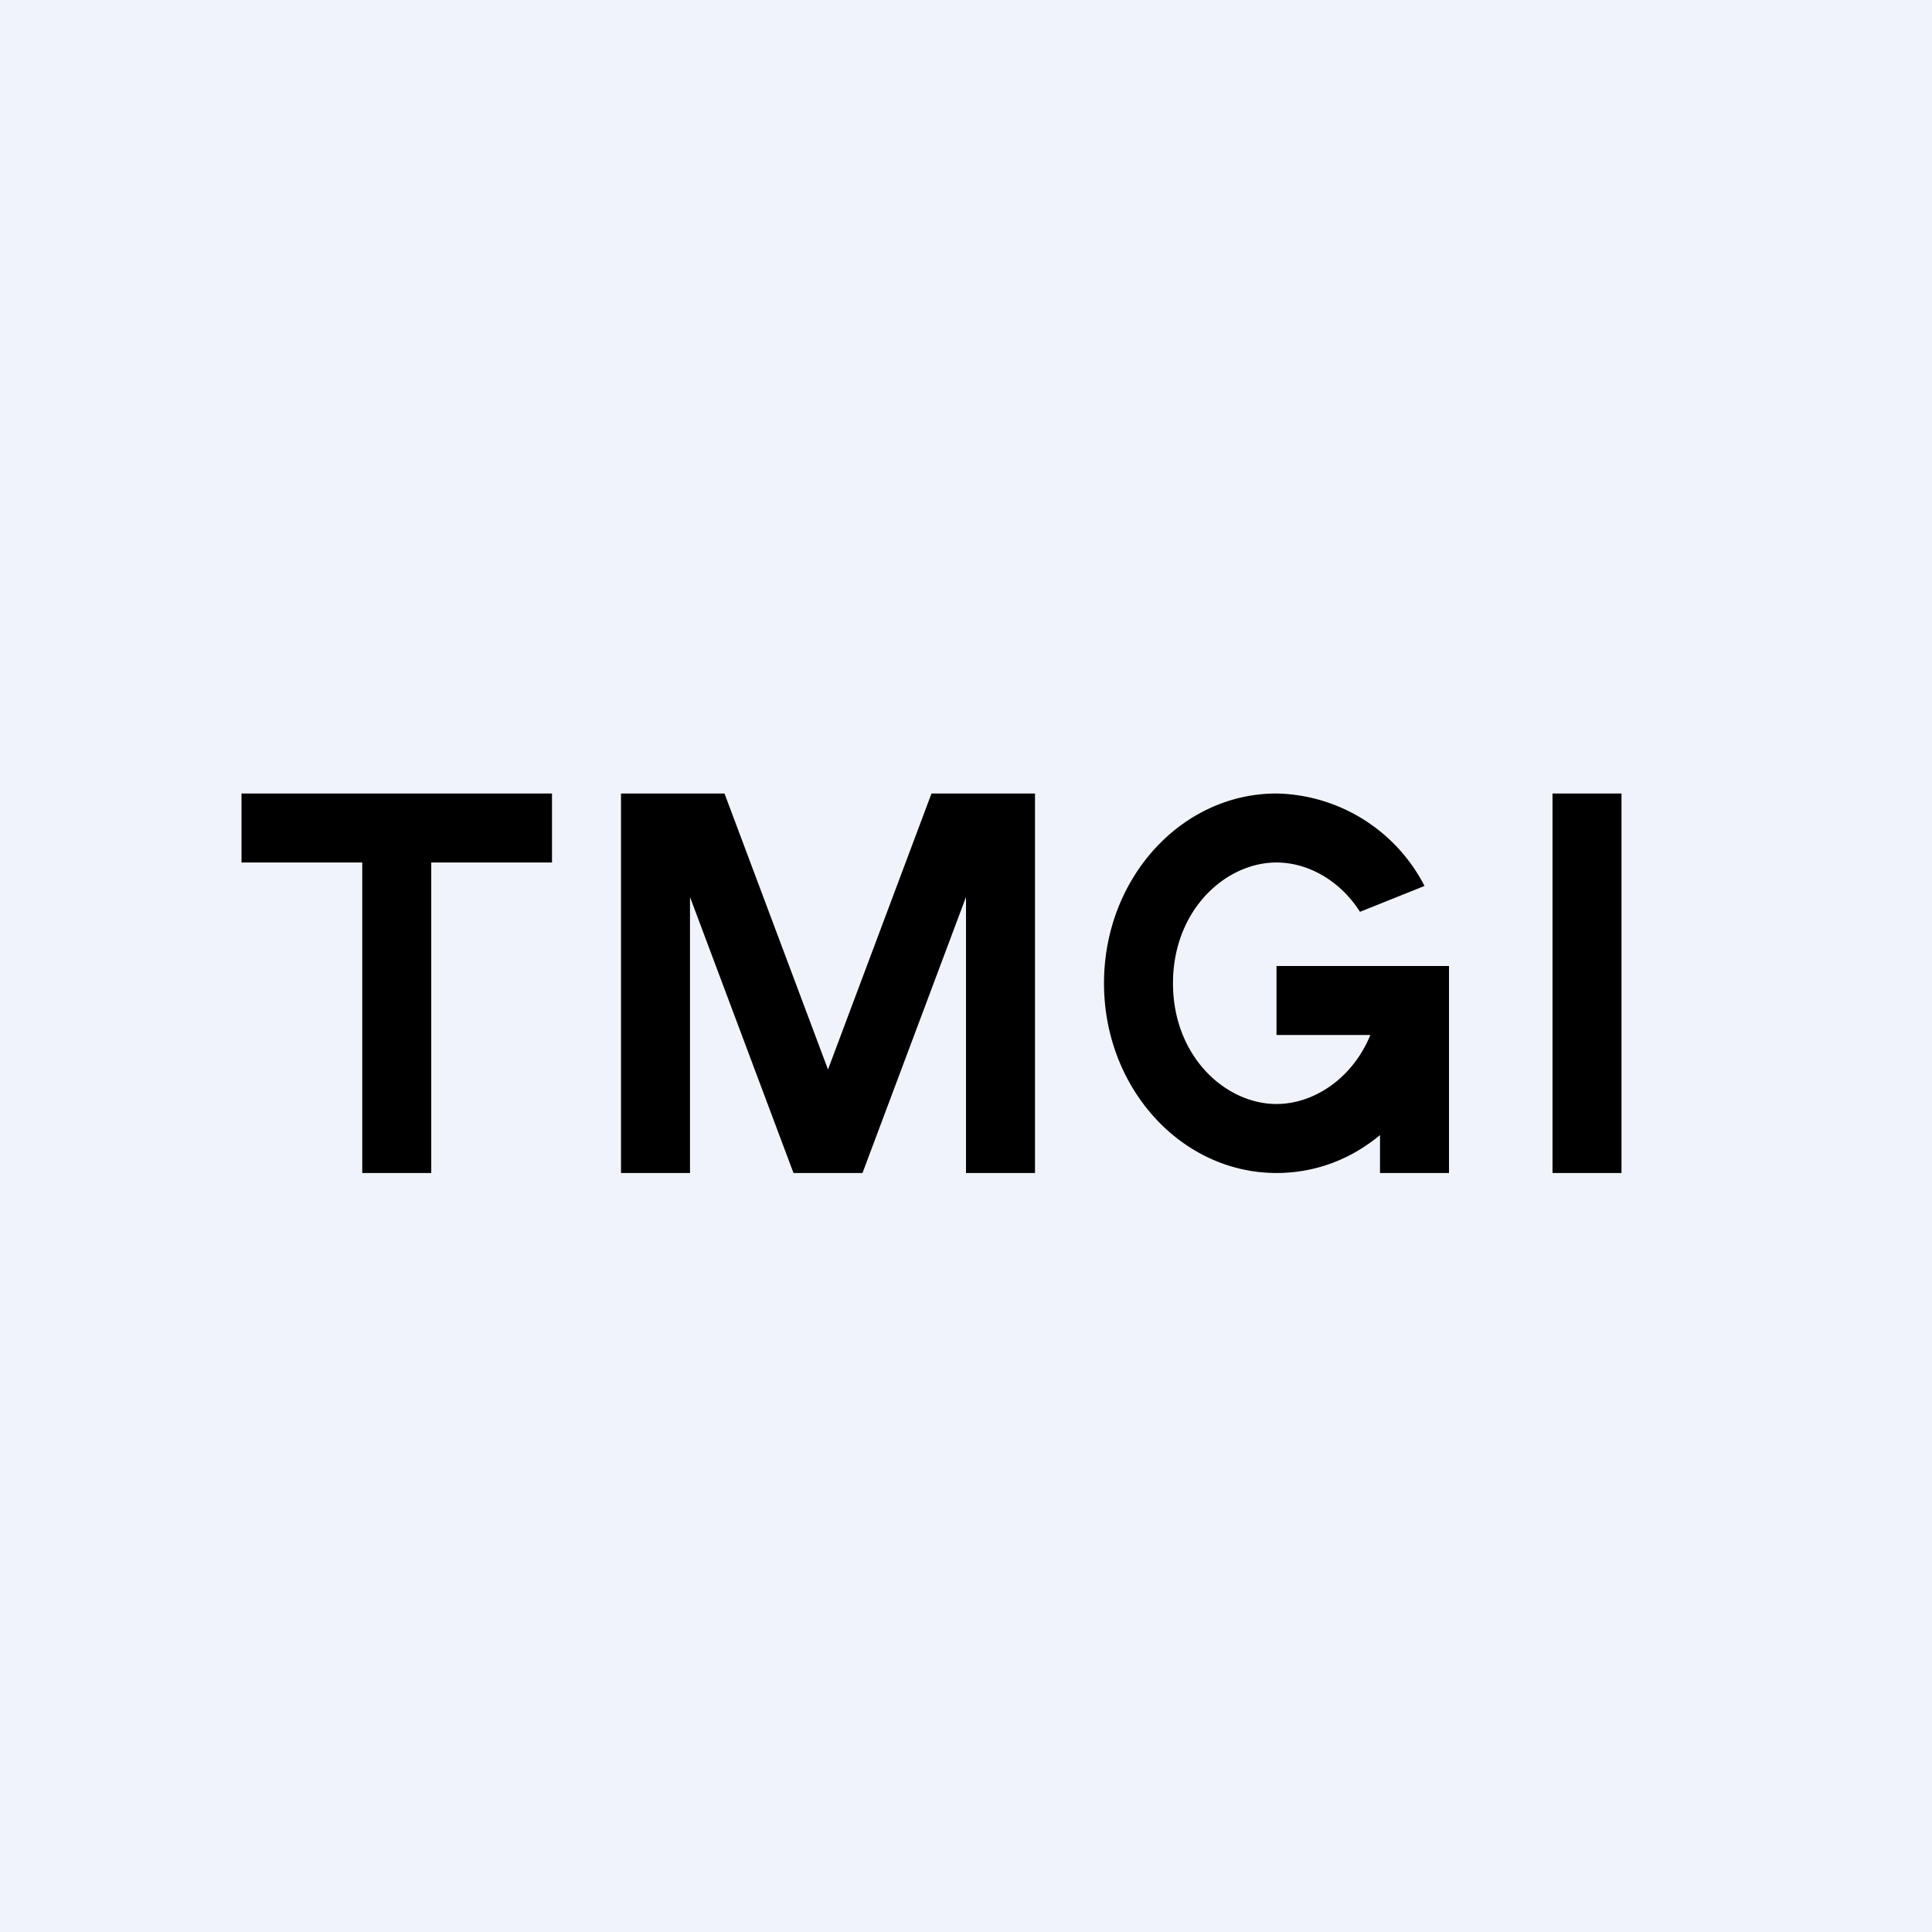 <svg width="56" height="56" viewBox="0 0 56 56" xmlns="http://www.w3.org/2000/svg"><path fill="#F0F3FA" d="M0 0h56v56H0z"/><path d="M16 23H7v2h3.5v9h2v-9H16v-2ZM21 23h-3v11h2v-8l3 8h2l3-8v8h2V23h-3l-3 8-3-8ZM45 23h2v11h-2zM39.97 28H37v2h2.72c-.51 1.25-1.63 2-2.72 2-1.48 0-3-1.38-3-3.5s1.52-3.5 3-3.5c.92 0 1.85.53 2.42 1.43l1.87-.75A4.93 4.93 0 0 0 37 23c-2.76 0-5 2.46-5 5.5s2.24 5.5 5 5.5c1.13 0 2.16-.4 3-1.1V34h2v-6h-2.02Z"/></svg>